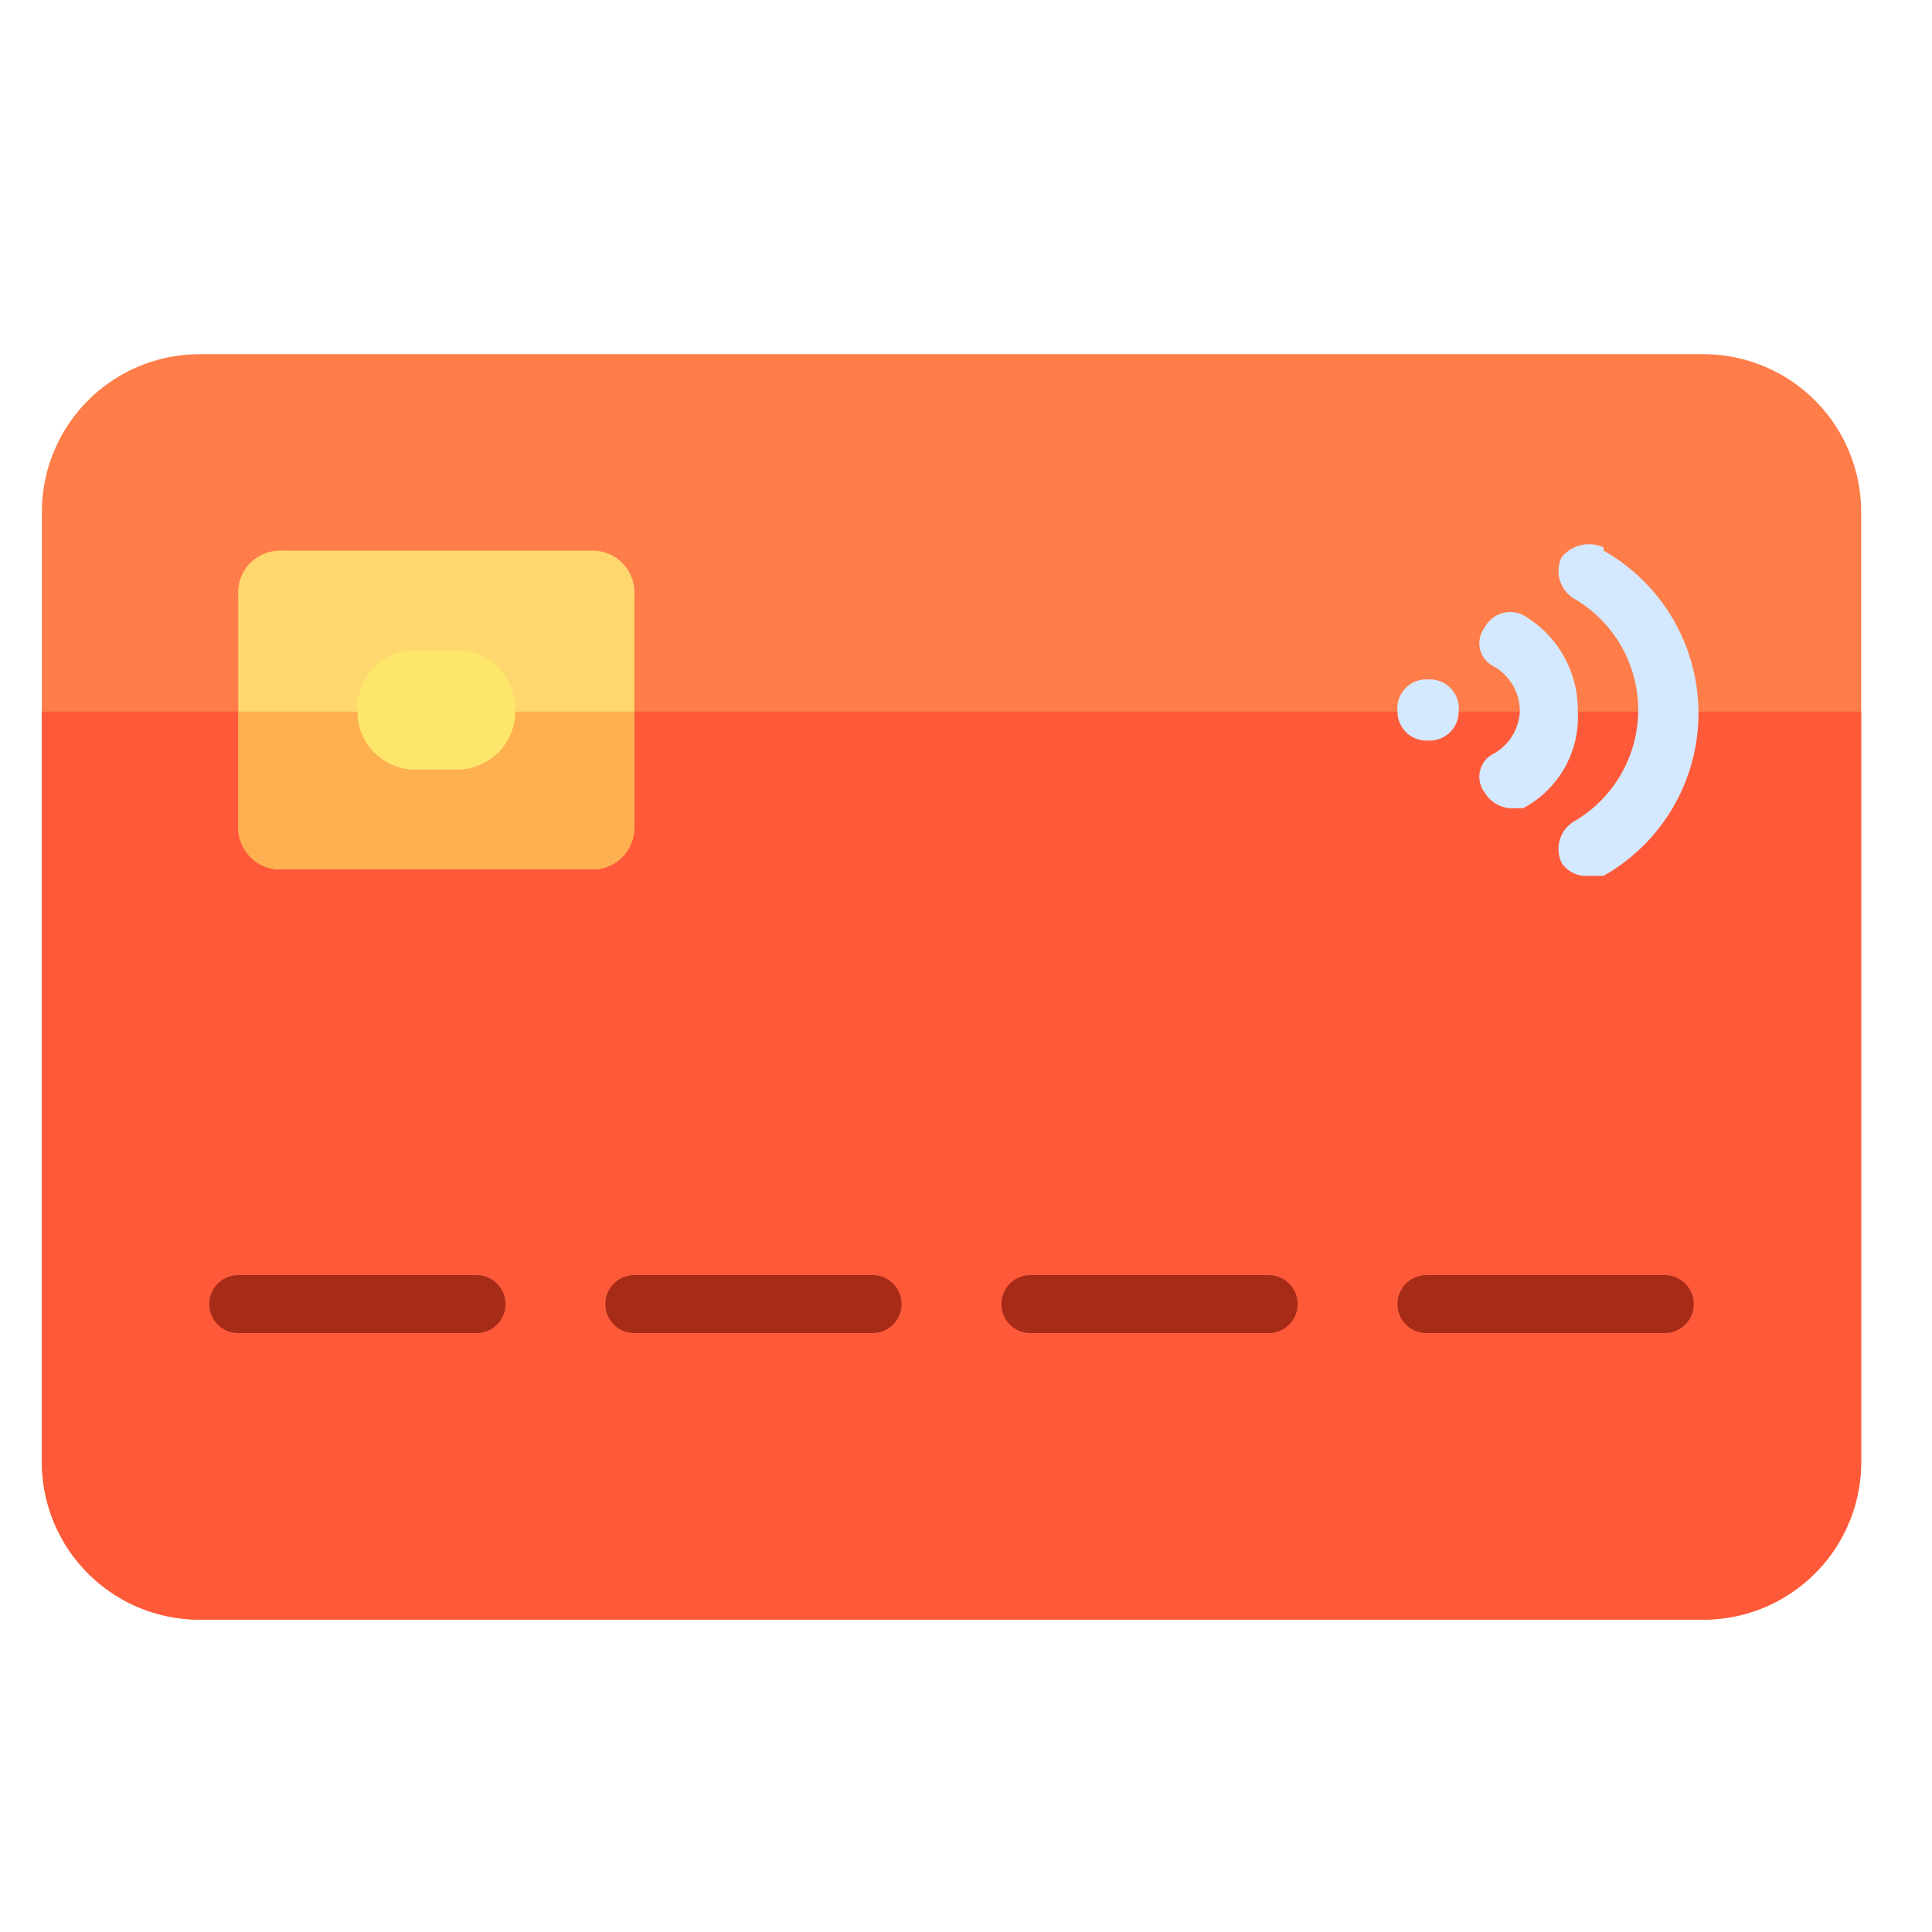 <svg xmlns="http://www.w3.org/2000/svg" viewBox="0 0 60 60"><path d="M57.8,15.9V45.4a4.9,4.9,0,0,1-4.9,4.9H6.2a4.9,4.9,0,0,1-4.9-4.9V15.9A4.9,4.9,0,0,1,6.2,11H52.9A4.9,4.9,0,0,1,57.8,15.9Z" style="fill:#fe7d49"/><path d="M57.8,22.1V45.4a4.9,4.9,0,0,1-4.9,4.9H6.2a4.9,4.9,0,0,1-4.9-4.9V22.1Z" style="fill:#fe5a3a"/><path d="M18.4,27H8.7a1.3,1.3,0,0,1-1.3-1.3V18.5a1.3,1.3,0,0,1,1.3-1.4h9.7a1.3,1.3,0,0,1,1.3,1.4v7.2A1.3,1.3,0,0,1,18.4,27Z" style="fill:#fed76e"/><path d="M19.7,22.1v3.6A1.3,1.3,0,0,1,18.4,27H8.7a1.3,1.3,0,0,1-1.3-1.3V22.1Z" style="fill:#feaf50"/><path d="M15.7,40.5a.9.9,0,0,1-.9.9H7.4a.9.9,0,0,1,0-1.8h7.4A.9.9,0,0,1,15.7,40.5Zm11.4-.9H19.7a.9.9,0,0,0,0,1.8h7.4a.9.9,0,0,0,0-1.8Zm12.3,0H32a.9.9,0,0,0,0,1.8h7.4a.9.9,0,0,0,0-1.8Zm12.3,0H44.3a.9.9,0,0,0,0,1.8h7.4a.9.9,0,0,0,0-1.8Z" style="fill:#a62c18"/><path d="M14.2,23.9H13a1.8,1.8,0,0,1-1.9-1.8h0A1.8,1.8,0,0,1,13,20.2h1.2A1.8,1.8,0,0,1,16,22.1h0A1.8,1.8,0,0,1,14.2,23.9Z" style="fill:#fee66b"/><path d="M45.3,22.1a.9.9,0,0,1-.9.9h-.1a.9.9,0,0,1-.9-.9.9.9,0,0,1,.9-1h.1A.9.9,0,0,1,45.3,22.1Zm2-3a.9.9,0,0,0-1.2.4.8.8,0,0,0,.3,1.2,1.6,1.6,0,0,1,.8,1.4,1.6,1.6,0,0,1-.8,1.3.8.8,0,0,0-.3,1.2,1,1,0,0,0,.8.5h.4A3.2,3.2,0,0,0,49,22.1,3.4,3.4,0,0,0,47.3,19.1ZM49.8,17a1.1,1.1,0,0,0-1.3.3,1,1,0,0,0,.4,1.3,4,4,0,0,1,0,6.9,1,1,0,0,0-.4,1.3.9.9,0,0,0,.8.4h.5a5.8,5.8,0,0,0,0-10.1Z" style="fill:#d4e8ff"/></svg>
